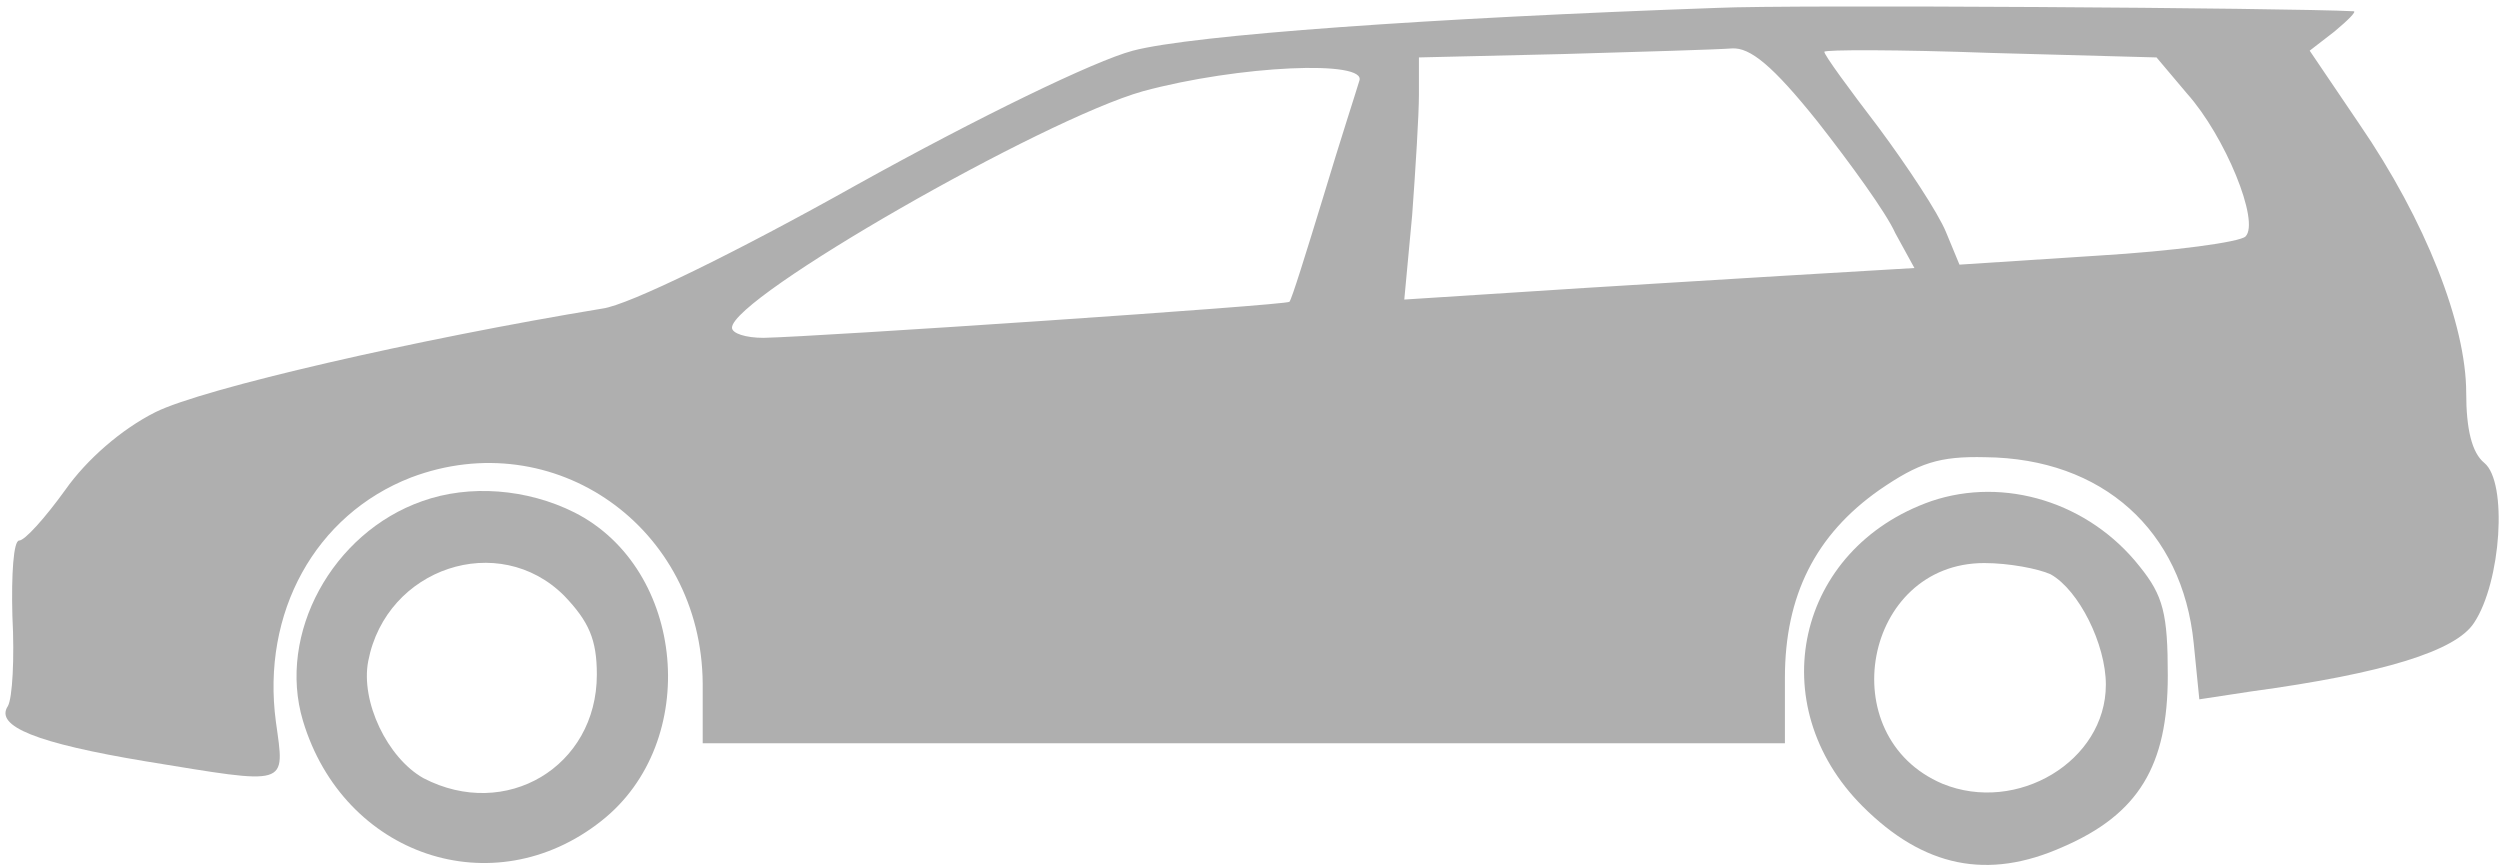 <?xml version="1.0" standalone="no"?>
<!DOCTYPE svg PUBLIC "-//W3C//DTD SVG 20010904//EN"
 "http://www.w3.org/TR/2001/REC-SVG-20010904/DTD/svg10.dtd">
<svg version="1.0" xmlns="http://www.w3.org/2000/svg"
 width="222pt" height="77pt" viewBox="0 0 222 77"
 preserveAspectRatio="xMidYMid meet">

<g transform="translate(0,77) scale(0.1,-0.1)"
fill="#AFAFAF" stroke="none">
<path d="M1525 763 c-255 -9 -466 -24 -519 -38 -34 -9 -137 -59 -245 -119
-107 -60 -203 -107 -226 -110 -164 -27 -355 -71 -397 -92 -30 -15 -61 -42 -80
-69 -18 -25 -36 -45 -41 -45 -5 0 -7 -30 -6 -67 2 -38 0 -73 -4 -80 -12 -18
26 -33 122 -49 129 -21 124 -23 116 35 -13 97 35 184 120 217 127 48 258 -44
259 -183 l0 -53 481 0 480 0 0 58 c0 73 27 127 84 167 35 24 53 30 94 29 104
-1 175 -65 185 -165 l5 -50 46 7 c118 16 182 36 198 61 24 36 30 125 9 142
-11 9 -16 30 -16 62 0 61 -36 153 -95 239 l-44 65 22 17 c12 10 20 18 17 18
-58 3 -500 6 -565 3z m89 -101 c29 -37 61 -81 69 -99 l17 -31 -118 -7 c-64 -4
-166 -10 -226 -14 l-109 -7 7 75 c3 41 6 89 6 107 l0 33 128 3 c70 2 137 4
150 5 16 1 36 -15 76 -65z m328 25 c34 -38 65 -114 52 -127 -5 -5 -64 -13
-131 -17 l-123 -8 -12 29 c-7 17 -34 58 -60 93 -26 34 -48 64 -48 67 0 2 66 2
148 -1 l147 -4 27 -32z m-735 11 c-2 -7 -17 -53 -32 -103 -15 -49 -28 -91 -30
-93 -3 -3 -418 -31 -467 -32 -16 0 -28 4 -28 9 0 27 276 185 365 210 85 23
200 28 192 9z"/>
<path d="M375 325 c-80 -28 -129 -118 -106 -195 36 -120 169 -165 265 -89 89
70 75 224 -24 274 -42 21 -93 25 -135 10z m126 -84 c22 -23 29 -39 29 -70 0
-82 -81 -130 -154 -92 -32 18 -56 68 -49 104 16 83 116 116 174 58z"/>
<path d="M1715 325 c-120 -42 -151 -181 -61 -271 54 -54 111 -66 178 -36 67
29 93 72 93 152 0 55 -4 71 -25 97 -45 57 -120 80 -185 58z m106 -65 c25 -14
49 -62 49 -98 0 -68 -79 -115 -145 -88 -99 42 -70 196 37 196 22 0 48 -5 59
-10z"/>
</g>
</svg>

